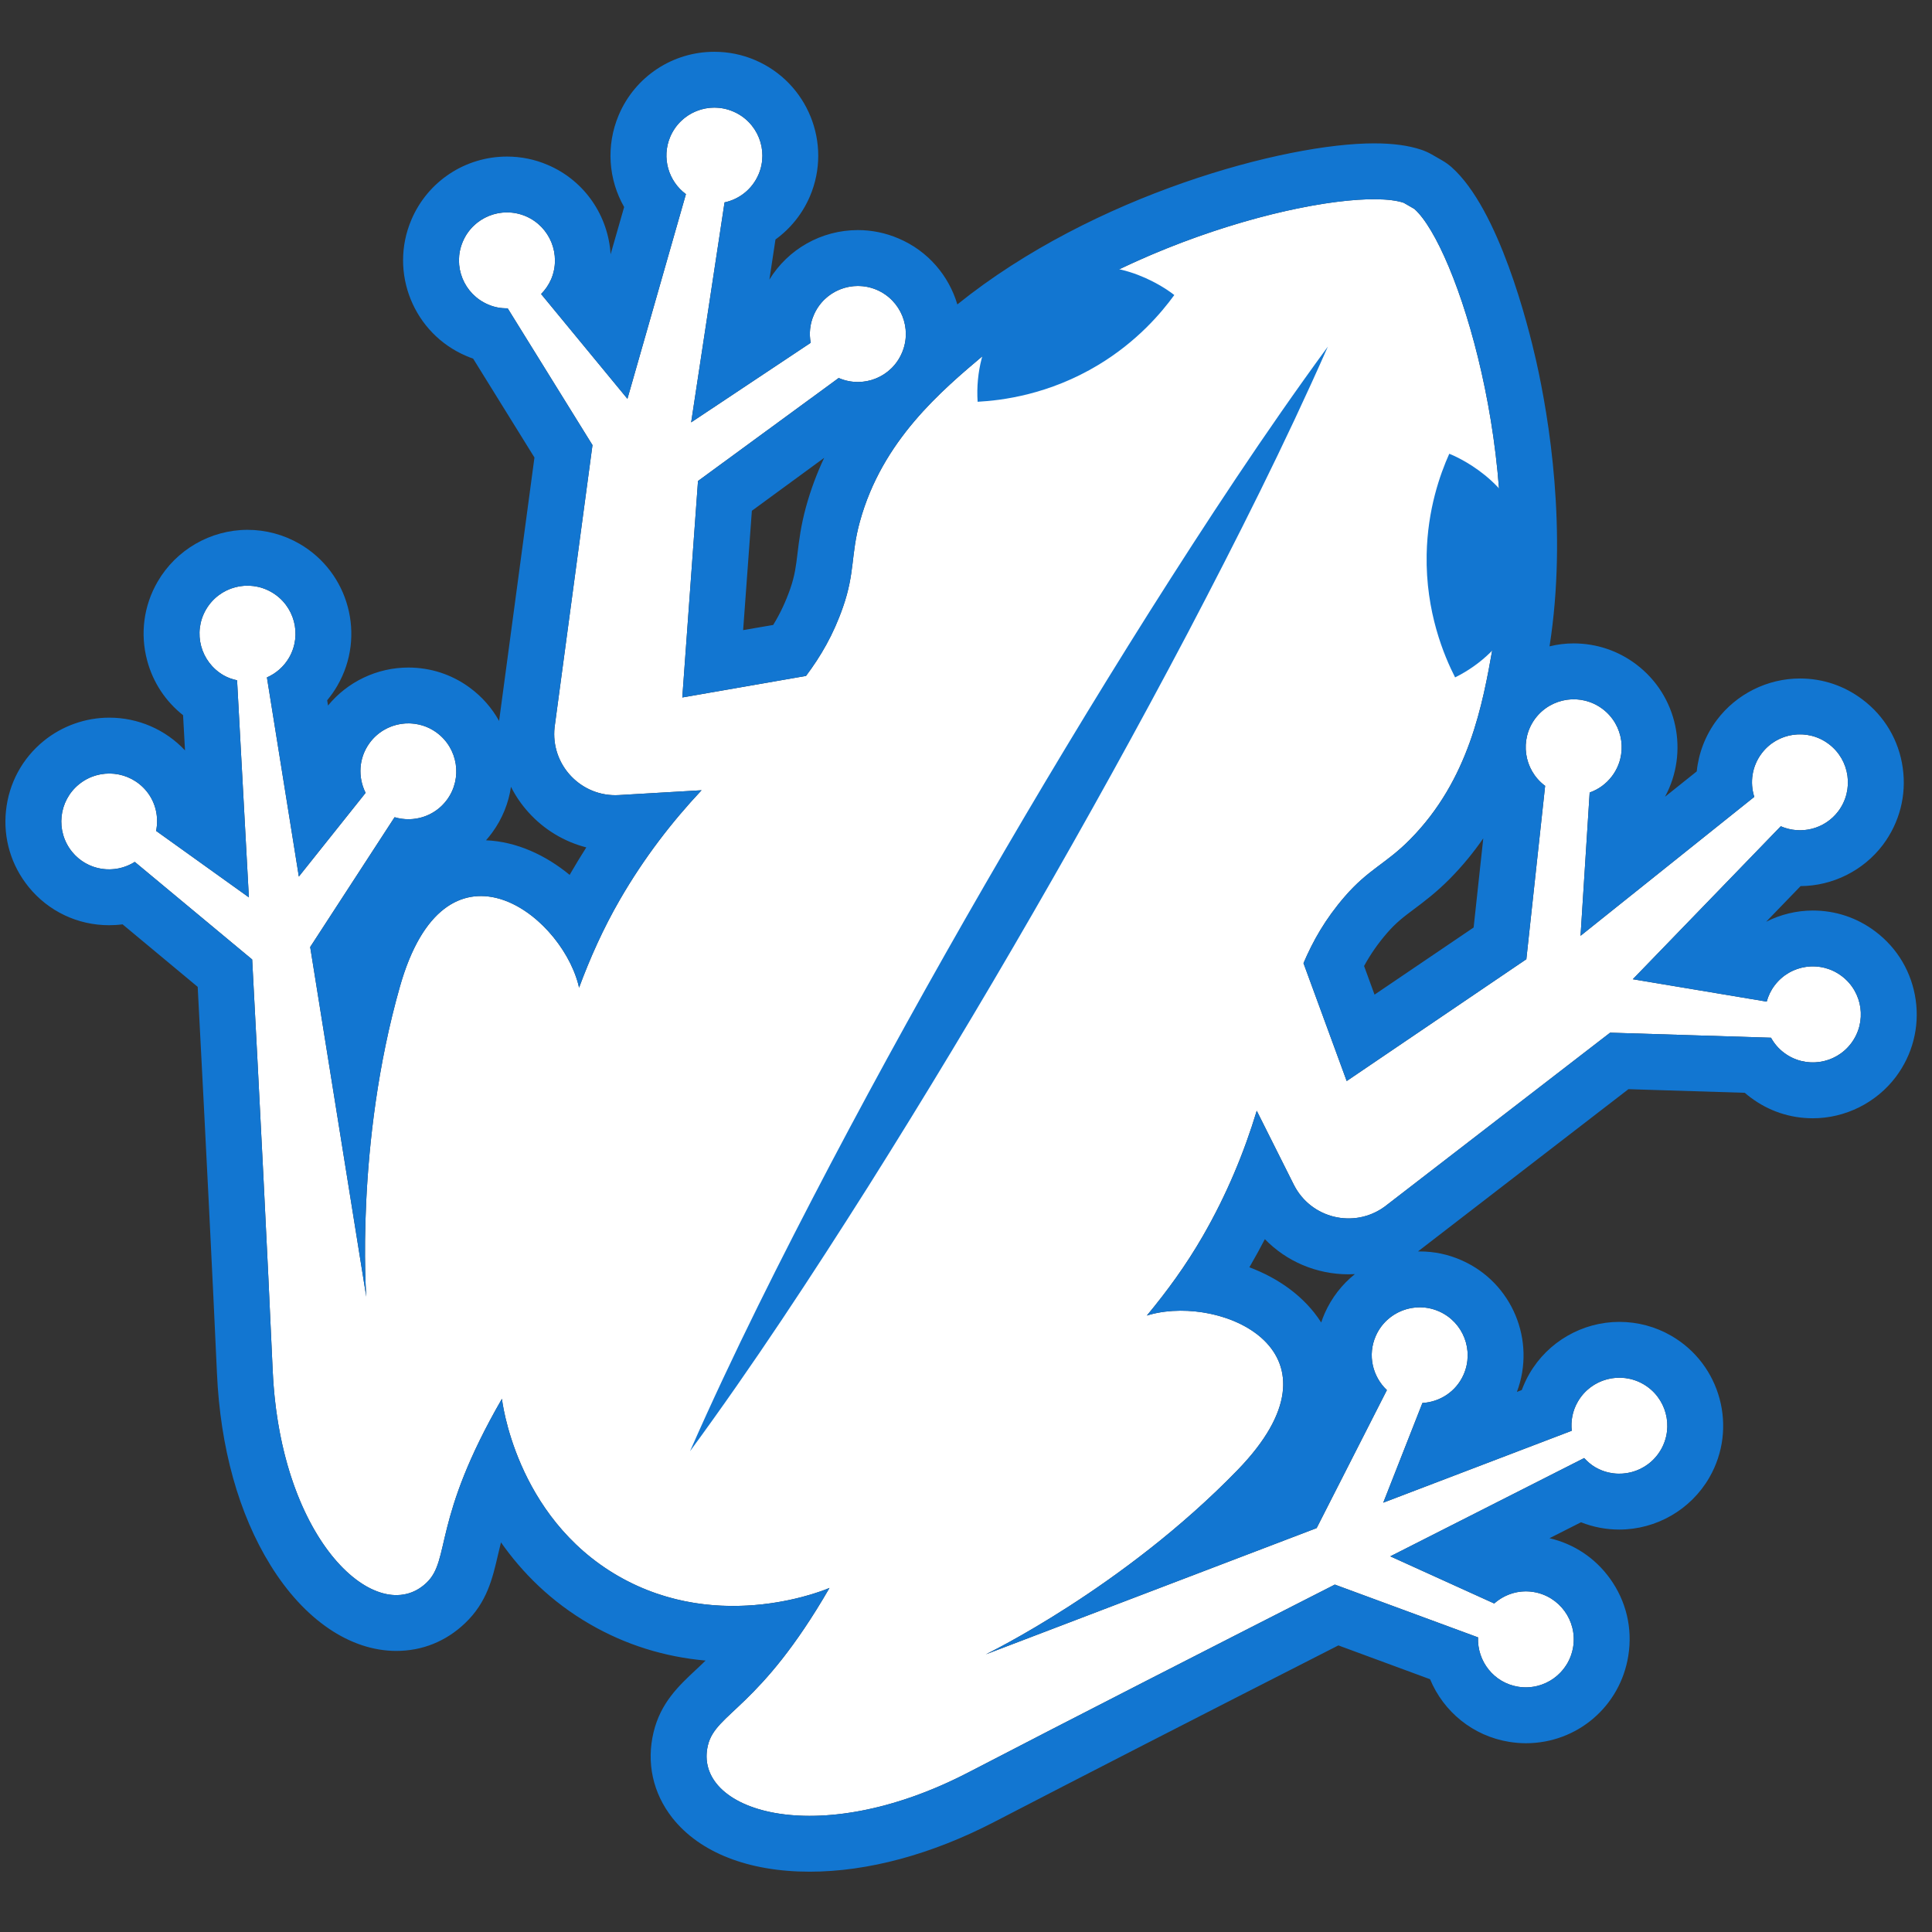 <svg version="1.0" preserveAspectRatio="xMidYMid meet" height="150" viewBox="0 0 112.5 112.5" zoomAndPan="magnify" width="150" xmlns:xlink="http://www.w3.org/1999/xlink" xmlns="http://www.w3.org/2000/svg"><rect x="0" y="0" width="112.5" height="112.5" fill="#333333" stroke="none"/><defs><clipPath id="d4fba94d88"><path clip-rule="nonzero" d="M 0 3.012 L 112 3.012 L 112 109 L 0 109 Z M 0 3.012"></path></clipPath></defs><path fill-rule="nonzero" fill-opacity="1" d="M 107.242 56.836 C 106.012 55.906 104.258 56.152 103.332 57.387 C 103.113 57.676 102.965 57.996 102.875 58.324 L 95.078 57.02 L 103.695 48.113 C 104.855 48.617 106.246 48.293 107.043 47.238 C 107.969 46.004 107.723 44.254 106.488 43.324 C 105.258 42.395 103.504 42.641 102.578 43.875 C 102.012 44.629 101.887 45.57 102.152 46.402 L 92.035 54.492 L 92.566 46.148 C 93.066 45.973 93.523 45.652 93.867 45.195 C 94.797 43.961 94.551 42.211 93.316 41.281 C 92.086 40.355 90.332 40.602 89.402 41.832 C 88.477 43.066 88.723 44.816 89.953 45.746 C 89.961 45.75 89.969 45.754 89.973 45.758 L 88.879 55.855 L 78.418 62.949 L 75.902 56.086 C 76.457 54.785 77.172 53.516 78.305 52.207 C 79.691 50.602 80.715 50.297 82.113 48.875 C 85.555 45.395 86.344 40.953 86.914 37.742 C 88.836 26.918 84.797 14.324 82.359 12.168 L 81.738 11.809 C 78.656 10.773 65.727 13.574 57.312 20.652 C 54.816 22.754 51.367 25.652 50.07 30.375 C 49.539 32.301 49.789 33.336 49.09 35.34 C 48.523 36.977 47.781 38.227 46.934 39.359 L 39.73 40.613 L 40.645 28.008 L 48.84 22.008 C 48.848 22.012 48.852 22.02 48.859 22.02 C 50.281 22.625 51.922 21.961 52.523 20.539 C 53.129 19.121 52.465 17.48 51.047 16.875 C 49.625 16.273 47.984 16.934 47.383 18.355 C 47.156 18.883 47.109 19.438 47.207 19.961 L 40.246 24.594 L 42.191 11.785 C 43.047 11.602 43.801 11.02 44.172 10.152 C 44.773 8.734 44.113 7.094 42.691 6.492 C 41.27 5.887 39.629 6.547 39.027 7.969 C 38.512 9.184 38.926 10.555 39.941 11.305 L 36.535 23.223 L 31.508 17.121 C 31.75 16.875 31.949 16.59 32.094 16.258 C 32.695 14.836 32.031 13.195 30.613 12.59 C 29.191 11.988 27.551 12.652 26.949 14.07 C 26.344 15.492 27.008 17.133 28.43 17.734 C 28.797 17.895 29.184 17.961 29.562 17.953 L 34.5 25.918 L 32.293 42.355 C 32.055 44.547 33.844 46.426 36.047 46.297 L 40.852 46.016 C 39.133 47.848 37.504 49.949 36.098 52.383 C 35.121 54.074 34.359 55.789 33.719 57.512 C 33.699 57.438 33.684 57.359 33.668 57.297 C 32.531 53.062 25.914 48.219 23.289 57.438 C 20.668 66.656 21.328 75.508 21.328 75.508 L 18.062 55.145 L 22.977 47.586 C 24.078 47.914 25.312 47.547 26.031 46.566 C 26.941 45.32 26.672 43.574 25.426 42.66 C 24.18 41.75 22.43 42.02 21.52 43.266 C 20.879 44.145 20.836 45.262 21.289 46.168 L 17.402 51.043 L 15.543 39.445 C 16.066 39.215 16.523 38.828 16.832 38.297 C 17.605 36.961 17.145 35.25 15.809 34.48 C 14.473 33.707 12.762 34.164 11.992 35.5 C 11.219 36.84 11.68 38.547 13.016 39.32 C 13.266 39.465 13.535 39.555 13.805 39.613 C 13.949 42.191 14.199 46.805 14.492 52.254 L 9.09 48.383 C 9.25 47.598 9.078 46.746 8.535 46.074 C 7.559 44.879 5.801 44.695 4.602 45.668 C 3.406 46.641 3.223 48.398 4.195 49.598 C 5.098 50.711 6.672 50.934 7.848 50.188 L 14.684 55.871 C 15.109 63.875 15.574 72.957 15.879 79.809 C 16.332 89.844 22.016 94.852 24.836 92.164 C 26.254 90.812 25.148 88.516 29.227 81.453 C 29.227 81.453 29.977 88.293 35.988 91.766 C 42.004 95.238 48.301 92.465 48.301 92.465 C 44.223 99.531 41.684 99.719 41.223 101.625 C 40.305 105.41 47.484 107.828 56.398 103.203 C 62.484 100.043 70.586 95.906 77.727 92.27 L 86.066 95.344 C 86.012 96.742 86.992 97.992 88.406 98.219 C 89.93 98.461 91.363 97.422 91.605 95.898 C 91.848 94.375 90.809 92.941 89.285 92.699 C 88.43 92.562 87.609 92.84 87.008 93.371 L 80.957 90.625 C 85.82 88.156 89.945 86.066 92.246 84.902 C 92.434 85.105 92.645 85.293 92.895 85.438 C 94.234 86.211 95.941 85.754 96.715 84.414 C 97.484 83.078 97.027 81.371 95.691 80.598 C 94.355 79.828 92.645 80.285 91.875 81.621 C 91.566 82.152 91.461 82.746 91.523 83.312 L 80.547 87.5 L 82.828 81.695 C 83.84 81.637 84.785 81.039 85.223 80.047 C 85.848 78.637 85.207 76.984 83.797 76.363 C 82.387 75.738 80.734 76.379 80.113 77.789 C 79.621 78.902 79.922 80.156 80.758 80.945 L 76.668 88.98 L 57.402 96.332 C 57.402 96.332 65.395 92.477 72.066 85.598 C 78.738 78.719 71.234 75.406 67.004 76.539 C 66.938 76.559 66.855 76.586 66.781 76.605 C 67.953 75.191 69.062 73.676 70.039 71.98 C 71.445 69.543 72.453 67.082 73.18 64.68 L 75.336 68.98 C 76.324 70.953 78.848 71.562 80.629 70.262 L 93.758 60.133 L 103.125 60.426 C 103.309 60.758 103.559 61.059 103.883 61.301 C 105.113 62.23 106.867 61.98 107.793 60.75 C 108.723 59.516 108.477 57.766 107.242 56.836" fill="#ffffff"></path><g clip-path="url(#d4fba94d88)"><path fill-rule="nonzero" fill-opacity="1" d="M 72.75 73.793 C 72.785 73.73 72.824 73.668 72.859 73.605 C 73.133 73.129 73.398 72.648 73.652 72.156 C 74.91 73.449 76.652 74.203 78.527 74.203 C 78.652 74.203 78.773 74.199 78.895 74.191 C 78.148 74.789 77.539 75.566 77.137 76.477 C 77.059 76.652 76.992 76.828 76.934 77.008 C 75.957 75.48 74.43 74.426 72.75 73.793 Z M 79.43 56.25 C 79.809 55.559 80.238 54.941 80.766 54.332 C 81.301 53.715 81.738 53.387 82.344 52.934 C 82.918 52.504 83.629 51.973 84.43 51.164 C 85.176 50.406 85.816 49.621 86.371 48.816 L 85.809 54.008 L 80.039 57.918 Z M 28.301 48.93 C 28.426 48.789 28.543 48.641 28.656 48.488 C 29.254 47.672 29.617 46.754 29.754 45.816 C 30.023 46.348 30.359 46.844 30.766 47.293 C 31.672 48.305 32.852 49.012 34.141 49.344 C 33.844 49.809 33.559 50.277 33.281 50.754 C 33.246 50.816 33.207 50.883 33.172 50.945 C 31.77 49.793 30.09 49.008 28.301 48.93 Z M 43.781 29.742 L 47.992 26.66 C 47.574 27.543 47.215 28.492 46.934 29.516 C 46.633 30.609 46.527 31.496 46.441 32.207 C 46.352 32.957 46.285 33.5 46.02 34.273 C 45.754 35.031 45.438 35.715 45.023 36.391 L 43.273 36.691 Z M 41.598 3.016 C 39.168 3.012 36.98 4.461 36.031 6.695 C 35.273 8.484 35.43 10.457 36.344 12.055 L 35.555 14.809 C 35.422 12.59 34.066 10.523 31.883 9.598 C 31.133 9.277 30.336 9.117 29.52 9.117 C 27.09 9.117 24.902 10.562 23.953 12.801 C 22.648 15.871 24.086 19.426 27.156 20.73 C 27.285 20.785 27.414 20.836 27.551 20.883 L 31.121 26.641 L 29.07 41.922 C 29.066 41.941 29.066 41.961 29.062 41.98 C 28.652 41.238 28.074 40.57 27.344 40.035 C 26.305 39.273 25.07 38.871 23.777 38.871 C 21.965 38.871 20.242 39.691 19.102 41.082 L 19.051 40.777 C 19.273 40.512 19.473 40.227 19.648 39.922 C 21.316 37.035 20.324 33.332 17.438 31.664 C 16.52 31.133 15.473 30.852 14.414 30.852 C 12.262 30.852 10.254 32.012 9.176 33.875 C 8.367 35.273 8.152 36.902 8.57 38.465 C 8.91 39.738 9.641 40.84 10.66 41.645 C 10.691 42.27 10.73 42.957 10.773 43.695 C 9.633 42.48 8.047 41.789 6.363 41.789 C 4.98 41.789 3.625 42.27 2.551 43.141 C 1.297 44.16 0.516 45.605 0.348 47.215 C 0.18 48.82 0.652 50.395 1.668 51.648 C 2.816 53.062 4.523 53.875 6.348 53.875 C 6.613 53.875 6.875 53.859 7.137 53.824 L 11.512 57.465 C 12.004 66.859 12.383 74.418 12.633 79.953 C 12.824 84.289 13.902 88.16 15.75 91.141 C 17.711 94.316 20.383 96.133 23.078 96.133 C 24.586 96.133 25.969 95.578 27.078 94.52 C 28.355 93.305 28.68 91.91 28.992 90.562 C 29.047 90.324 29.105 90.078 29.172 89.812 C 30.391 91.547 32.066 93.258 34.363 94.582 C 36.422 95.773 38.68 96.48 41.086 96.695 C 40.891 96.887 40.707 97.059 40.531 97.223 C 39.52 98.168 38.473 99.148 38.059 100.859 C 37.629 102.637 38.016 104.41 39.148 105.852 C 40.742 107.875 43.582 108.988 47.148 108.988 C 50.523 108.988 54.238 107.988 57.898 106.09 C 62.801 103.547 69.535 100.09 77.934 95.812 L 83.273 97.781 C 84.055 99.668 85.766 101.09 87.891 101.43 C 88.207 101.48 88.531 101.508 88.852 101.508 C 91.836 101.508 94.348 99.363 94.816 96.414 C 95.074 94.816 94.691 93.219 93.742 91.91 C 92.883 90.719 91.645 89.898 90.227 89.57 C 90.891 89.234 91.504 88.922 92.062 88.641 C 92.77 88.922 93.527 89.066 94.289 89.066 C 96.445 89.066 98.453 87.91 99.531 86.043 C 101.199 83.156 100.207 79.449 97.316 77.781 C 96.398 77.25 95.355 76.973 94.297 76.973 C 92.141 76.973 90.133 78.129 89.055 79.996 C 88.879 80.301 88.734 80.617 88.613 80.941 L 88.328 81.051 C 89.453 78.07 88.059 74.688 85.109 73.387 C 84.336 73.043 83.516 72.871 82.672 72.871 C 82.637 72.871 82.602 72.871 82.57 72.871 C 82.582 72.859 82.598 72.848 82.613 72.836 L 94.824 63.422 L 101.598 63.633 C 101.703 63.727 101.812 63.812 101.926 63.898 C 102.98 64.695 104.238 65.117 105.562 65.117 C 107.449 65.117 109.258 64.215 110.395 62.707 C 111.363 61.418 111.777 59.824 111.551 58.227 C 111.324 56.625 110.492 55.211 109.199 54.238 C 108.145 53.441 106.887 53.02 105.562 53.02 C 104.613 53.02 103.68 53.25 102.844 53.672 L 104.848 51.598 C 106.723 51.586 108.512 50.691 109.641 49.195 C 110.609 47.906 111.023 46.312 110.797 44.715 C 110.574 43.113 109.738 41.695 108.445 40.727 C 107.391 39.93 106.133 39.508 104.812 39.508 C 102.922 39.508 101.113 40.41 99.977 41.918 C 99.312 42.801 98.91 43.844 98.801 44.918 L 96.953 46.395 C 98.355 43.809 97.695 40.508 95.273 38.684 C 94.219 37.887 92.961 37.469 91.637 37.465 C 91.16 37.465 90.688 37.523 90.23 37.637 C 91.281 30.898 90.203 24.355 89.445 20.988 C 88.988 18.973 87.293 12.188 84.52 9.73 C 84.355 9.586 84.176 9.457 83.988 9.348 L 83.363 8.988 C 83.176 8.883 82.977 8.793 82.773 8.723 C 82.016 8.469 81.113 8.348 80.008 8.348 C 74.836 8.348 63.684 11.332 55.746 17.727 C 55.25 16.059 54.043 14.613 52.316 13.883 C 51.566 13.562 50.77 13.398 49.953 13.398 C 47.828 13.398 45.887 14.508 44.801 16.281 L 45.156 13.945 C 46.031 13.312 46.73 12.445 47.164 11.426 C 48.469 8.355 47.031 4.801 43.961 3.496 C 43.211 3.176 42.414 3.016 41.598 3.016 Z M 41.598 6.266 C 41.965 6.266 42.336 6.34 42.691 6.492 C 44.113 7.094 44.773 8.734 44.172 10.152 C 43.801 11.02 43.047 11.602 42.191 11.785 L 40.246 24.594 L 47.207 19.961 C 47.109 19.438 47.156 18.883 47.383 18.355 C 47.832 17.293 48.867 16.652 49.953 16.652 C 50.32 16.652 50.688 16.723 51.047 16.875 C 52.465 17.48 53.129 19.121 52.523 20.539 C 52.074 21.605 51.039 22.242 49.953 22.242 C 49.586 22.242 49.219 22.172 48.859 22.02 C 48.852 22.02 48.848 22.012 48.84 22.008 L 40.645 28.008 L 39.73 40.613 L 46.934 39.359 C 47.781 38.227 48.523 36.977 49.09 35.34 C 49.789 33.336 49.539 32.301 50.07 30.375 C 51.367 25.652 54.816 22.754 57.312 20.652 C 64.602 14.52 75.281 11.602 80.008 11.602 C 80.738 11.602 81.324 11.668 81.738 11.809 L 82.359 12.168 C 84.797 14.324 88.836 26.918 86.914 37.742 C 86.344 40.953 85.555 45.395 82.113 48.875 C 80.715 50.297 79.691 50.602 78.305 52.207 C 77.172 53.516 76.457 54.785 75.902 56.086 L 78.418 62.949 L 88.879 55.855 L 89.973 45.758 C 89.969 45.754 89.961 45.75 89.953 45.746 C 88.723 44.816 88.477 43.066 89.402 41.832 C 89.953 41.105 90.793 40.719 91.637 40.719 C 92.223 40.719 92.812 40.902 93.316 41.281 C 94.551 42.211 94.797 43.961 93.867 45.195 C 93.523 45.652 93.066 45.973 92.566 46.148 L 92.035 54.492 L 102.152 46.402 C 101.887 45.57 102.012 44.629 102.578 43.875 C 103.125 43.145 103.961 42.762 104.812 42.762 C 105.398 42.762 105.988 42.945 106.488 43.324 C 107.723 44.254 107.969 46.004 107.043 47.238 C 106.492 47.965 105.66 48.344 104.816 48.344 C 104.434 48.344 104.055 48.27 103.695 48.113 L 95.078 57.02 L 102.875 58.324 C 102.965 57.996 103.113 57.676 103.332 57.387 C 103.879 56.656 104.719 56.273 105.562 56.273 C 106.148 56.273 106.742 56.457 107.242 56.836 C 108.477 57.766 108.723 59.516 107.793 60.75 C 107.246 61.48 106.41 61.863 105.562 61.863 C 104.977 61.863 104.383 61.68 103.883 61.301 C 103.559 61.059 103.309 60.758 103.125 60.426 L 93.758 60.133 L 80.629 70.262 C 79.988 70.727 79.254 70.949 78.527 70.949 C 77.234 70.949 75.969 70.246 75.336 68.98 L 73.18 64.68 C 72.453 67.082 71.445 69.543 70.039 71.98 C 69.062 73.676 67.953 75.191 66.781 76.605 C 66.855 76.586 66.938 76.559 67.004 76.539 C 67.551 76.395 68.148 76.324 68.77 76.324 C 72.938 76.324 77.879 79.609 72.066 85.598 C 65.395 92.477 57.402 96.332 57.402 96.332 L 76.668 88.98 L 80.758 80.945 C 79.922 80.156 79.621 78.902 80.113 77.789 C 80.574 76.746 81.598 76.125 82.672 76.125 C 83.047 76.125 83.43 76.199 83.797 76.363 C 85.207 76.984 85.848 78.637 85.223 80.047 C 84.785 81.039 83.84 81.637 82.828 81.695 L 80.547 87.5 L 91.523 83.312 C 91.461 82.746 91.566 82.152 91.875 81.621 C 92.391 80.727 93.328 80.223 94.297 80.223 C 94.77 80.223 95.25 80.344 95.691 80.598 C 97.027 81.371 97.484 83.078 96.715 84.414 C 96.195 85.312 95.258 85.812 94.289 85.812 C 93.816 85.812 93.336 85.695 92.895 85.438 C 92.645 85.293 92.434 85.105 92.246 84.902 C 89.945 86.066 85.82 88.156 80.957 90.625 L 87.008 93.371 C 87.508 92.93 88.156 92.664 88.852 92.664 C 88.996 92.664 89.141 92.676 89.285 92.699 C 90.809 92.941 91.848 94.375 91.605 95.898 C 91.387 97.273 90.199 98.254 88.852 98.254 C 88.703 98.254 88.555 98.242 88.406 98.219 C 86.992 97.992 86.012 96.742 86.066 95.344 L 77.727 92.27 C 70.586 95.906 62.484 100.043 56.398 103.203 C 52.926 105.004 49.719 105.738 47.148 105.738 C 43.121 105.738 40.664 103.934 41.223 101.625 C 41.684 99.719 44.223 99.531 48.301 92.465 C 48.301 92.465 45.922 93.516 42.688 93.516 C 40.664 93.516 38.305 93.102 35.988 91.766 C 29.977 88.293 29.227 81.453 29.227 81.453 C 25.148 88.516 26.254 90.812 24.836 92.164 C 24.328 92.648 23.727 92.883 23.078 92.883 C 20.137 92.883 16.25 88.035 15.879 79.809 C 15.574 72.957 15.109 63.875 14.684 55.871 L 7.848 50.188 C 7.387 50.48 6.867 50.621 6.348 50.621 C 5.543 50.621 4.742 50.273 4.195 49.598 C 3.223 48.398 3.406 46.641 4.602 45.668 C 5.121 45.246 5.742 45.043 6.363 45.043 C 7.176 45.043 7.98 45.395 8.535 46.074 C 9.078 46.746 9.25 47.598 9.09 48.383 L 14.492 52.254 C 14.199 46.805 13.949 42.191 13.805 39.613 C 13.535 39.555 13.266 39.465 13.016 39.32 C 11.68 38.547 11.219 36.84 11.992 35.5 C 12.512 34.605 13.449 34.105 14.414 34.105 C 14.891 34.105 15.367 34.227 15.809 34.48 C 17.145 35.25 17.605 36.961 16.832 38.297 C 16.523 38.828 16.066 39.215 15.543 39.445 L 17.402 51.043 L 21.289 46.168 C 20.836 45.262 20.879 44.145 21.52 43.266 C 22.066 42.52 22.918 42.121 23.777 42.121 C 24.352 42.121 24.93 42.297 25.426 42.66 C 26.672 43.574 26.941 45.32 26.031 46.566 C 25.484 47.312 24.641 47.703 23.785 47.703 C 23.516 47.703 23.242 47.664 22.977 47.586 L 18.062 55.145 L 21.328 75.508 C 21.328 75.508 20.668 66.656 23.293 57.438 C 24.391 53.57 26.195 52.176 28.004 52.176 C 30.504 52.18 33.008 54.84 33.668 57.297 C 33.684 57.359 33.699 57.438 33.719 57.512 C 34.359 55.789 35.121 54.074 36.098 52.383 C 37.504 49.949 39.133 47.848 40.852 46.016 L 36.047 46.297 C 35.977 46.301 35.902 46.305 35.832 46.305 C 33.73 46.305 32.066 44.477 32.293 42.355 L 34.5 25.918 L 29.562 17.953 C 29.547 17.953 29.531 17.953 29.516 17.953 C 29.152 17.953 28.785 17.887 28.43 17.734 C 27.008 17.133 26.344 15.492 26.949 14.07 C 27.398 13.008 28.434 12.367 29.52 12.367 C 29.887 12.367 30.258 12.441 30.613 12.59 C 32.031 13.195 32.695 14.836 32.094 16.258 C 31.949 16.59 31.75 16.875 31.508 17.121 L 36.535 23.223 L 39.941 11.305 C 38.926 10.555 38.512 9.184 39.027 7.969 C 39.48 6.906 40.512 6.266 41.598 6.266" fill="#1276d1"></path></g><path fill-rule="nonzero" fill-opacity="1" d="M 68.379 17.18 C 67.605 18.246 66.199 19.895 63.961 21.246 C 61.082 22.984 58.332 23.32 56.926 23.395 C 56.703 19.906 58.742 16.793 61.715 15.816 C 65.172 14.684 68.156 17 68.379 17.18" fill="#1276d1"></path><path fill-rule="nonzero" fill-opacity="1" d="M 84.391 26.422 C 83.852 27.625 83.125 29.668 83.074 32.285 C 83.008 35.645 84.094 38.195 84.73 39.445 C 87.863 37.895 89.543 34.574 88.902 31.508 C 88.156 27.949 84.656 26.527 84.391 26.422" fill="#1276d1"></path><path fill-rule="nonzero" fill-opacity="1" d="M 77.32 20.184 L 40.18 84.504" fill="#ffffff"></path><path fill-rule="nonzero" fill-opacity="1" d="M 77.32 20.184 C 74.809 25.879 72.016 31.414 69.141 36.898 C 66.25 42.379 63.25 47.797 60.156 53.156 C 57.066 58.516 53.875 63.82 50.574 69.062 C 47.262 74.297 43.863 79.484 40.18 84.504 C 42.688 78.805 45.48 73.27 48.359 67.785 C 51.246 62.305 54.246 56.891 57.344 51.527 C 60.438 46.172 63.629 40.867 66.934 35.625 C 70.246 30.391 73.641 25.207 77.32 20.184" fill="#1276d1"></path></svg>
